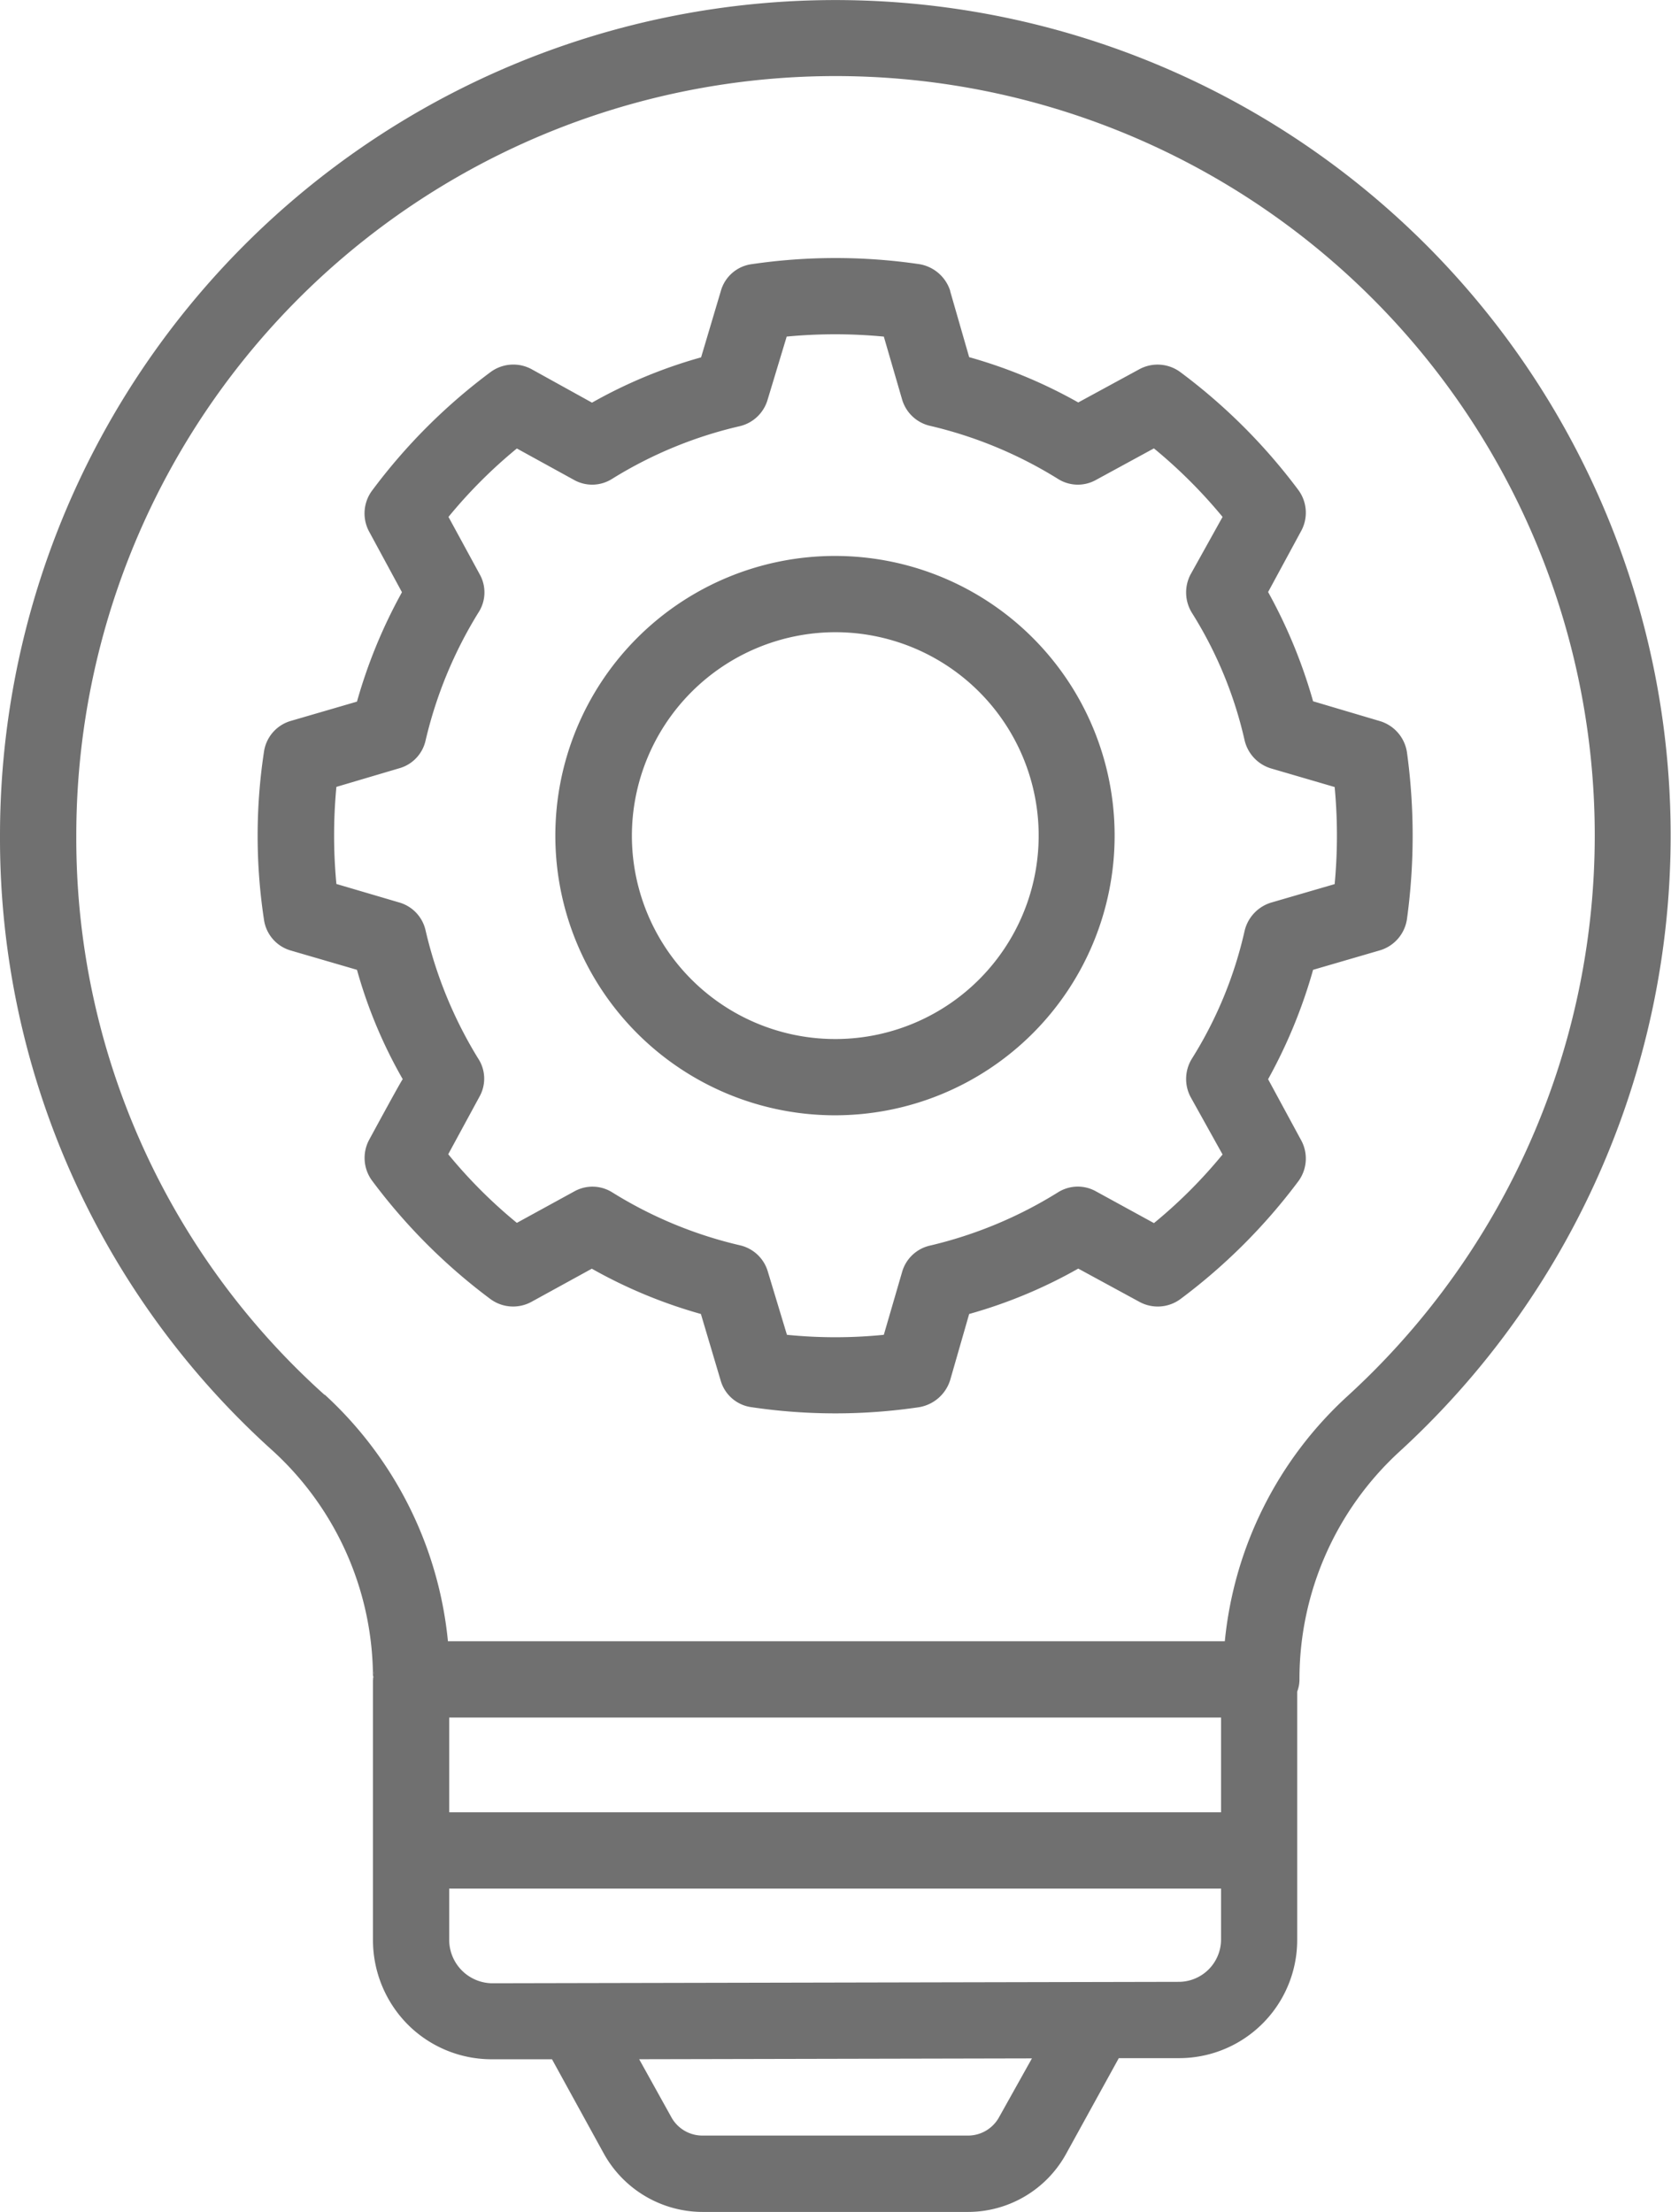 <svg xmlns="http://www.w3.org/2000/svg" xmlns:xlink="http://www.w3.org/1999/xlink" width="33.947" height="44.932" viewBox="0 0 33.947 44.932">
  <defs>
    <clipPath id="clip-path">
      <rect id="Rectangle_37" data-name="Rectangle 37" width="33.947" height="44.932" fill="#707070"/>
    </clipPath>
  </defs>
  <g id="Group_35" data-name="Group 35" clip-path="url(#clip-path)">
    <path id="Path_60" data-name="Path 60" d="M7.608,33.943v0a.9.9,0,0,0-.031.2v5.276A2.436,2.436,0,0,0,8.29,41.13a2.407,2.407,0,0,0,1.7.7l1.224,0,1.054,1.918a2.3,2.3,0,0,0,2,1.183h5.392a2.277,2.277,0,0,0,2-1.183l1.069-1.941,1.224,0a2.4,2.4,0,0,0,2.4-2.409V34.361a.674.674,0,0,0,.046-.248A6.269,6.269,0,0,1,28.416,29.5,16.97,16.97,0,1,0,0,16.975a16.731,16.731,0,0,0,5.547,12.5A6.251,6.251,0,0,1,7.577,34.1l.015-.031A.254.254,0,0,1,7.608,33.943Zm13.356,7.869-7.979.017L13.635,43a.721.721,0,0,0,.635.38h5.392A.721.721,0,0,0,20.3,43Zm3.842-3.449H9.126v1.061a.883.883,0,0,0,.868.862l13.96-.029a.861.861,0,0,0,.852-.86Zm-15.68-1.55h15.68V34.888H9.126Zm15.757-3.474H9.1A7.829,7.829,0,0,0,6.6,28.332c-.015,0-.015-.006-.015-.006A15.178,15.178,0,0,1,1.55,16.975,15.424,15.424,0,1,1,27.378,28.356v0a7.774,7.774,0,0,0-2.495,4.979ZM19.306,5.915a.794.794,0,0,0-.635-.55,11.71,11.71,0,0,0-3.393,0,.755.755,0,0,0-.635.55l-.4,1.344a9.9,9.9,0,0,0-2.216.92L10.8,7.5a.778.778,0,0,0-.837.06,11.7,11.7,0,0,0-2.4,2.4A.777.777,0,0,0,7.5,10.8l.666,1.23a10.409,10.409,0,0,0-.914,2.222s-1.348.393-1.348.393a.766.766,0,0,0-.542.631,11.347,11.347,0,0,0,0,3.4.763.763,0,0,0,.542.631l1.348.393a9.7,9.7,0,0,0,.93,2.222c-.016,0-.682,1.23-.682,1.23a.777.777,0,0,0,.062.835,11.759,11.759,0,0,0,2.4,2.4.777.777,0,0,0,.837.056l1.224-.672a10,10,0,0,0,2.216.92l.4,1.346a.755.755,0,0,0,.635.548,11.587,11.587,0,0,0,3.393,0,.8.8,0,0,0,.635-.548l.387-1.346a9.907,9.907,0,0,0,2.216-.922s1.24.674,1.24.674a.776.776,0,0,0,.837-.056,11.772,11.772,0,0,0,2.4-2.4.776.776,0,0,0,.046-.835l-.666-1.23a10.409,10.409,0,0,0,.914-2.222l1.348-.393a.78.78,0,0,0,.558-.631,12.463,12.463,0,0,0,0-3.4.783.783,0,0,0-.558-.631l-1.348-.4a10.439,10.439,0,0,0-.914-2.219l.666-1.23a.776.776,0,0,0-.046-.835,11.717,11.717,0,0,0-2.4-2.4.777.777,0,0,0-.837-.06l-1.24.674a10,10,0,0,0-2.216-.92l-.387-1.344m-1.348.922.372,1.28a.771.771,0,0,0,.573.538A8.641,8.641,0,0,1,21.49,9.726a.755.755,0,0,0,.775.023l1.177-.641A10.2,10.2,0,0,1,24.837,10.5s-.651,1.17-.651,1.17a.787.787,0,0,0,.031.783,8.309,8.309,0,0,1,1.069,2.591.784.784,0,0,0,.542.567l1.286.376a10.529,10.529,0,0,1,0,1.972l-1.286.374a.791.791,0,0,0-.542.57A8.327,8.327,0,0,1,24.217,21.5a.783.783,0,0,0-.031.781l.651,1.17a10,10,0,0,1-1.394,1.394L22.265,24.2a.755.755,0,0,0-.775.022A8.662,8.662,0,0,1,18.9,25.3a.764.764,0,0,0-.573.536l-.372,1.278a9.857,9.857,0,0,1-1.968,0L15.6,25.834a.769.769,0,0,0-.558-.536,8.585,8.585,0,0,1-2.6-1.075.755.755,0,0,0-.775-.022L10.5,24.84a10,10,0,0,1-1.394-1.394l.635-1.17a.746.746,0,0,0-.031-.781A8.724,8.724,0,0,1,8.646,18.9a.765.765,0,0,0-.542-.57l-1.27-.374a10.455,10.455,0,0,1,0-1.972l1.27-.376a.758.758,0,0,0,.542-.567,8.705,8.705,0,0,1,1.069-2.591.75.75,0,0,0,.031-.783L9.111,10.5A9.978,9.978,0,0,1,10.5,9.11s1.162.639,1.162.639a.755.755,0,0,0,.775-.023,8.565,8.565,0,0,1,2.6-1.071.775.775,0,0,0,.558-.538l.387-1.28a10.413,10.413,0,0,1,1.968,0m-.992,4.456a5.681,5.681,0,1,0,5.686,5.682,5.679,5.679,0,0,0-5.686-5.682m0,1.549a4.132,4.132,0,1,1-4.121,4.133,4.14,4.14,0,0,1,4.121-4.133" fill="#707070" fill-rule="evenodd"/>
  </g>
</svg>
